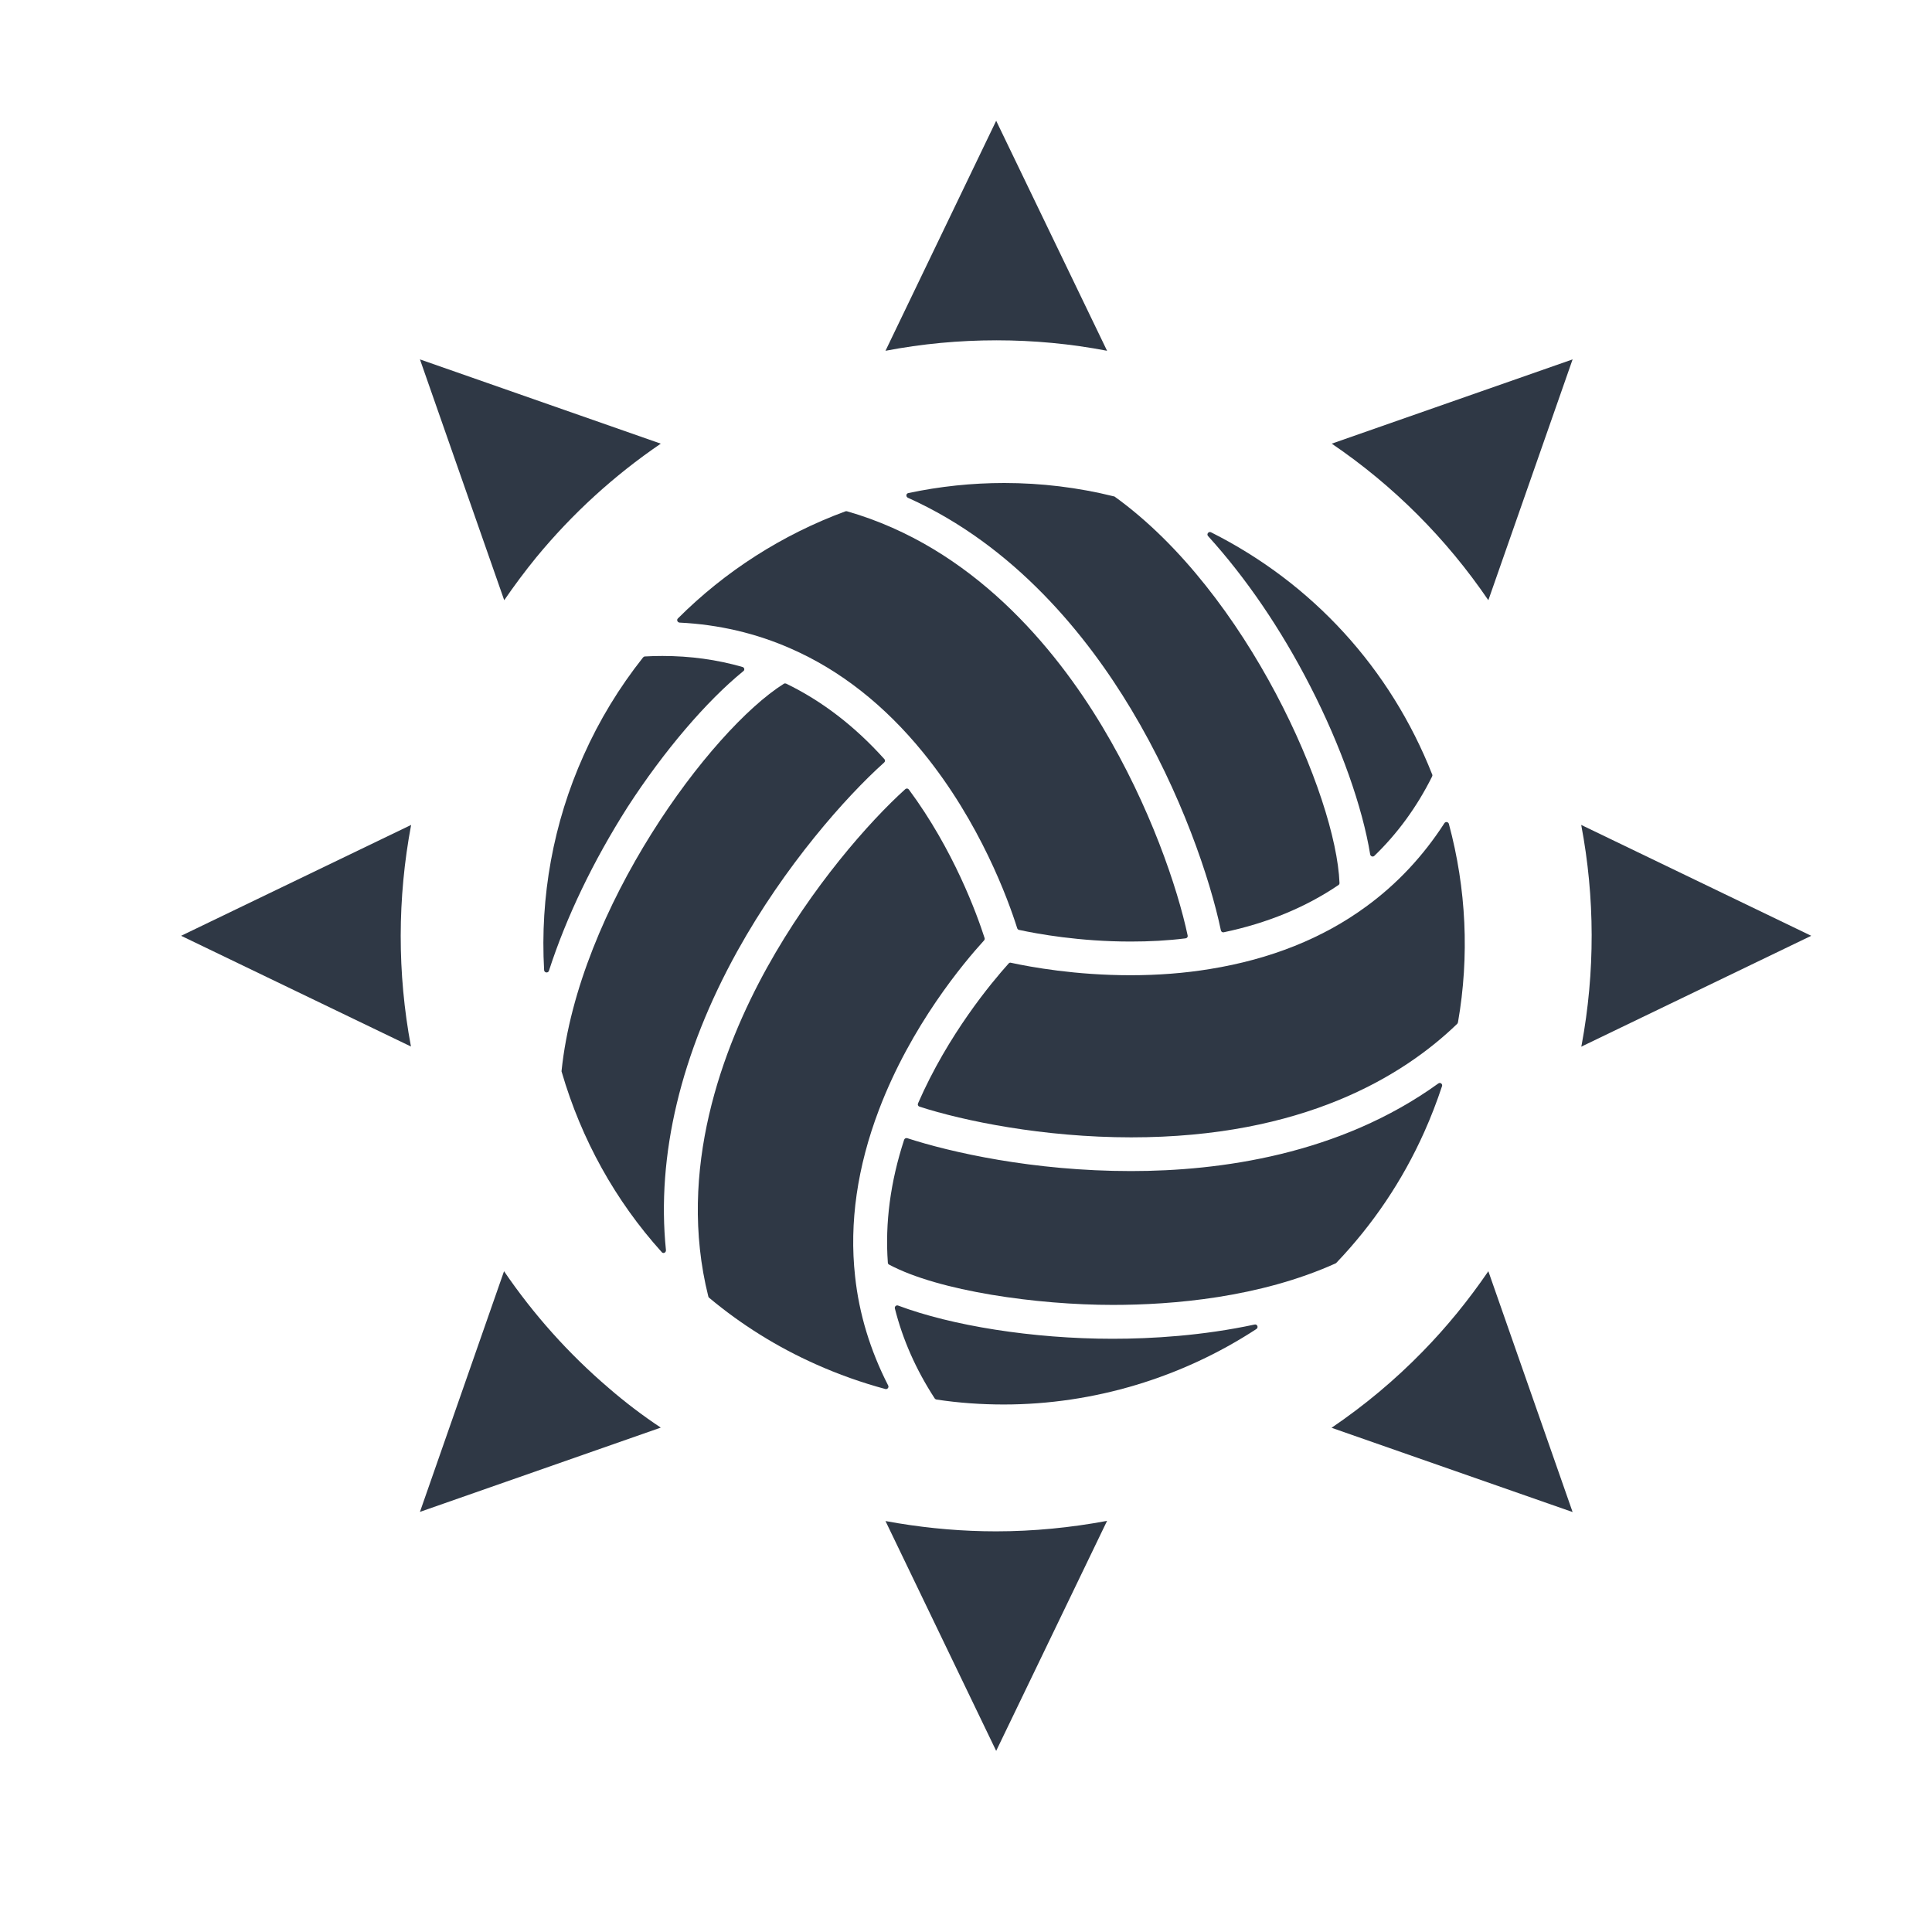 <svg width="55" height="55" viewBox="0 0 55 55" fill="none" xmlns="http://www.w3.org/2000/svg">
<path d="M42.37 17.087L44.769 10.231L37.912 12.63C39.673 13.826 41.179 15.337 42.37 17.087Z" fill="#2F3845"/>
<path d="M28.37 9.688C29.425 9.688 30.481 9.787 31.516 9.986L28.359 3.438L25.208 9.986C26.248 9.787 27.304 9.688 28.37 9.688Z" fill="#2F3845"/>
<path d="M45.014 29.797L51.562 26.64L45.014 23.484C45.406 25.548 45.411 27.675 45.025 29.755C45.02 29.771 45.02 29.781 45.014 29.797Z" fill="#2F3845"/>
<path d="M15.268 15.865C16.293 14.621 17.484 13.534 18.811 12.63L11.955 10.231L14.354 17.087C14.641 16.669 14.944 16.262 15.268 15.865Z" fill="#2F3845"/>
<path d="M28.354 43.594C27.424 43.594 26.488 43.515 25.569 43.364C25.448 43.343 25.328 43.322 25.208 43.301L28.359 49.844L31.516 43.296C30.481 43.489 29.42 43.594 28.354 43.594Z" fill="#2F3845"/>
<path d="M40.504 38.472C39.71 39.288 38.837 40.014 37.907 40.646L44.769 43.045L42.37 36.189C41.816 36.999 41.194 37.767 40.504 38.472Z" fill="#2F3845"/>
<path d="M11.704 23.484L5.156 26.64L11.699 29.792C11.307 27.706 11.312 25.564 11.704 23.484Z" fill="#2F3845"/>
<path d="M17.333 39.518C16.188 38.54 15.19 37.422 14.349 36.189L11.955 43.04L18.811 40.641C18.299 40.301 17.803 39.925 17.333 39.518Z" fill="#2F3845"/>
<path d="M39.125 24.364C39.084 24.405 39.016 24.378 39.006 24.323C38.788 22.985 38.173 21.233 37.3 19.535C36.467 17.91 35.474 16.454 34.391 15.261C34.341 15.207 34.405 15.12 34.473 15.152C37.363 16.604 39.58 19.026 40.772 22.048C40.782 22.066 40.777 22.089 40.768 22.107C40.335 22.976 39.78 23.732 39.125 24.364Z" fill="#2F3845"/>
<path d="M34.838 26.54C34.801 26.549 34.765 26.526 34.756 26.485C34.456 25.047 33.627 22.562 32.198 20.186C30.956 18.115 28.898 15.539 25.844 14.169C25.785 14.141 25.789 14.05 25.858 14.037C26.754 13.846 27.669 13.75 28.589 13.75C29.64 13.75 30.692 13.877 31.716 14.132C31.725 14.132 31.734 14.137 31.743 14.146C35.521 16.872 38.038 22.671 38.133 25.138C38.133 25.161 38.124 25.183 38.101 25.197C37.168 25.83 36.076 26.28 34.838 26.54Z" fill="#2F3845"/>
<path d="M32.189 26.804C30.728 26.804 29.536 26.586 29.008 26.472C28.985 26.467 28.967 26.449 28.958 26.426C28.703 25.616 27.906 23.418 26.277 21.42C25.184 20.077 23.919 19.08 22.517 18.466C21.53 18.029 20.46 17.778 19.345 17.724C19.286 17.719 19.254 17.646 19.299 17.605C20.642 16.263 22.267 15.22 24.069 14.556C24.083 14.551 24.101 14.551 24.115 14.556C27.688 15.58 30.036 18.443 31.379 20.682C32.736 22.944 33.523 25.279 33.81 26.631C33.819 26.672 33.791 26.709 33.751 26.713C33.241 26.777 32.722 26.804 32.189 26.804Z" fill="#2F3845"/>
<path d="M15.627 27.636C15.604 27.709 15.495 27.695 15.49 27.618C15.372 25.533 15.749 23.43 16.614 21.505C17.06 20.504 17.629 19.571 18.307 18.715C18.321 18.701 18.339 18.688 18.357 18.688C18.526 18.678 18.694 18.674 18.858 18.674C19.65 18.674 20.415 18.779 21.138 18.988C21.193 19.002 21.207 19.075 21.161 19.106C20.11 19.962 18.904 21.373 17.866 22.975C16.887 24.514 16.123 26.102 15.627 27.636Z" fill="#2F3845"/>
<path d="M18.84 35.647C17.52 34.186 16.55 32.438 15.991 30.517C15.986 30.508 15.986 30.499 15.986 30.49C16.464 25.857 20.224 20.782 22.313 19.466C22.331 19.453 22.358 19.453 22.381 19.462C23.396 19.953 24.334 20.672 25.176 21.61C25.203 21.637 25.198 21.683 25.171 21.706C24.079 22.684 22.34 24.646 20.993 27.072C19.377 29.989 18.685 32.898 18.958 35.588C18.963 35.661 18.881 35.697 18.84 35.647Z" fill="#2F3845"/>
<path d="M25.285 39.443C25.312 39.497 25.262 39.556 25.207 39.543C24.529 39.361 23.864 39.124 23.223 38.837C22.121 38.346 21.102 37.709 20.187 36.944C20.173 36.935 20.169 36.921 20.164 36.907C19.263 33.303 20.569 29.834 21.834 27.549C23.113 25.242 24.743 23.394 25.772 22.465C25.803 22.438 25.849 22.443 25.872 22.474C27.146 24.195 27.806 26.011 28.029 26.703C28.038 26.726 28.029 26.753 28.015 26.771C27.442 27.399 25.935 29.188 25.021 31.596C24.406 33.216 24.174 34.809 24.342 36.329C24.456 37.404 24.775 38.446 25.285 39.443Z" fill="#2F3845"/>
<path d="M32.203 32.378C29.699 32.378 27.428 31.91 26.176 31.504C26.135 31.491 26.117 31.45 26.135 31.409C26.991 29.447 28.229 27.968 28.716 27.426C28.734 27.408 28.757 27.399 28.78 27.408C29.349 27.531 30.619 27.763 32.184 27.763C32.967 27.763 33.732 27.704 34.451 27.585C36.162 27.308 37.66 26.712 38.893 25.806C39.767 25.169 40.514 24.372 41.119 23.434C41.151 23.384 41.228 23.394 41.246 23.453C41.743 25.296 41.834 27.221 41.506 29.101C41.501 29.115 41.497 29.128 41.488 29.142C39.931 30.649 37.077 32.378 32.203 32.378Z" fill="#2F3845"/>
<path d="M31.679 37.148C29.526 37.148 26.727 36.757 25.311 36.001C25.289 35.992 25.275 35.969 25.275 35.942C25.193 34.818 25.348 33.643 25.739 32.446C25.753 32.41 25.789 32.392 25.826 32.401C27.055 32.801 29.408 33.338 32.198 33.338C34.724 33.338 38.133 32.874 40.946 30.844C41.001 30.803 41.074 30.858 41.051 30.922C40.905 31.363 40.737 31.8 40.545 32.228C39.926 33.611 39.084 34.859 38.047 35.946C38.042 35.951 38.033 35.96 38.024 35.965C35.853 36.943 33.381 37.148 31.679 37.148Z" fill="#2F3845"/>
<path d="M28.575 39.983C27.938 39.983 27.291 39.938 26.659 39.842C26.641 39.837 26.622 39.828 26.609 39.81C26.076 38.991 25.698 38.135 25.475 37.248C25.462 37.193 25.516 37.148 25.566 37.166C27.087 37.739 29.399 38.112 31.675 38.112C32.79 38.112 34.228 38.026 35.716 37.707C35.789 37.689 35.835 37.789 35.766 37.835C33.65 39.218 31.137 39.983 28.575 39.983Z" fill="#2F3845"/>
</svg>
